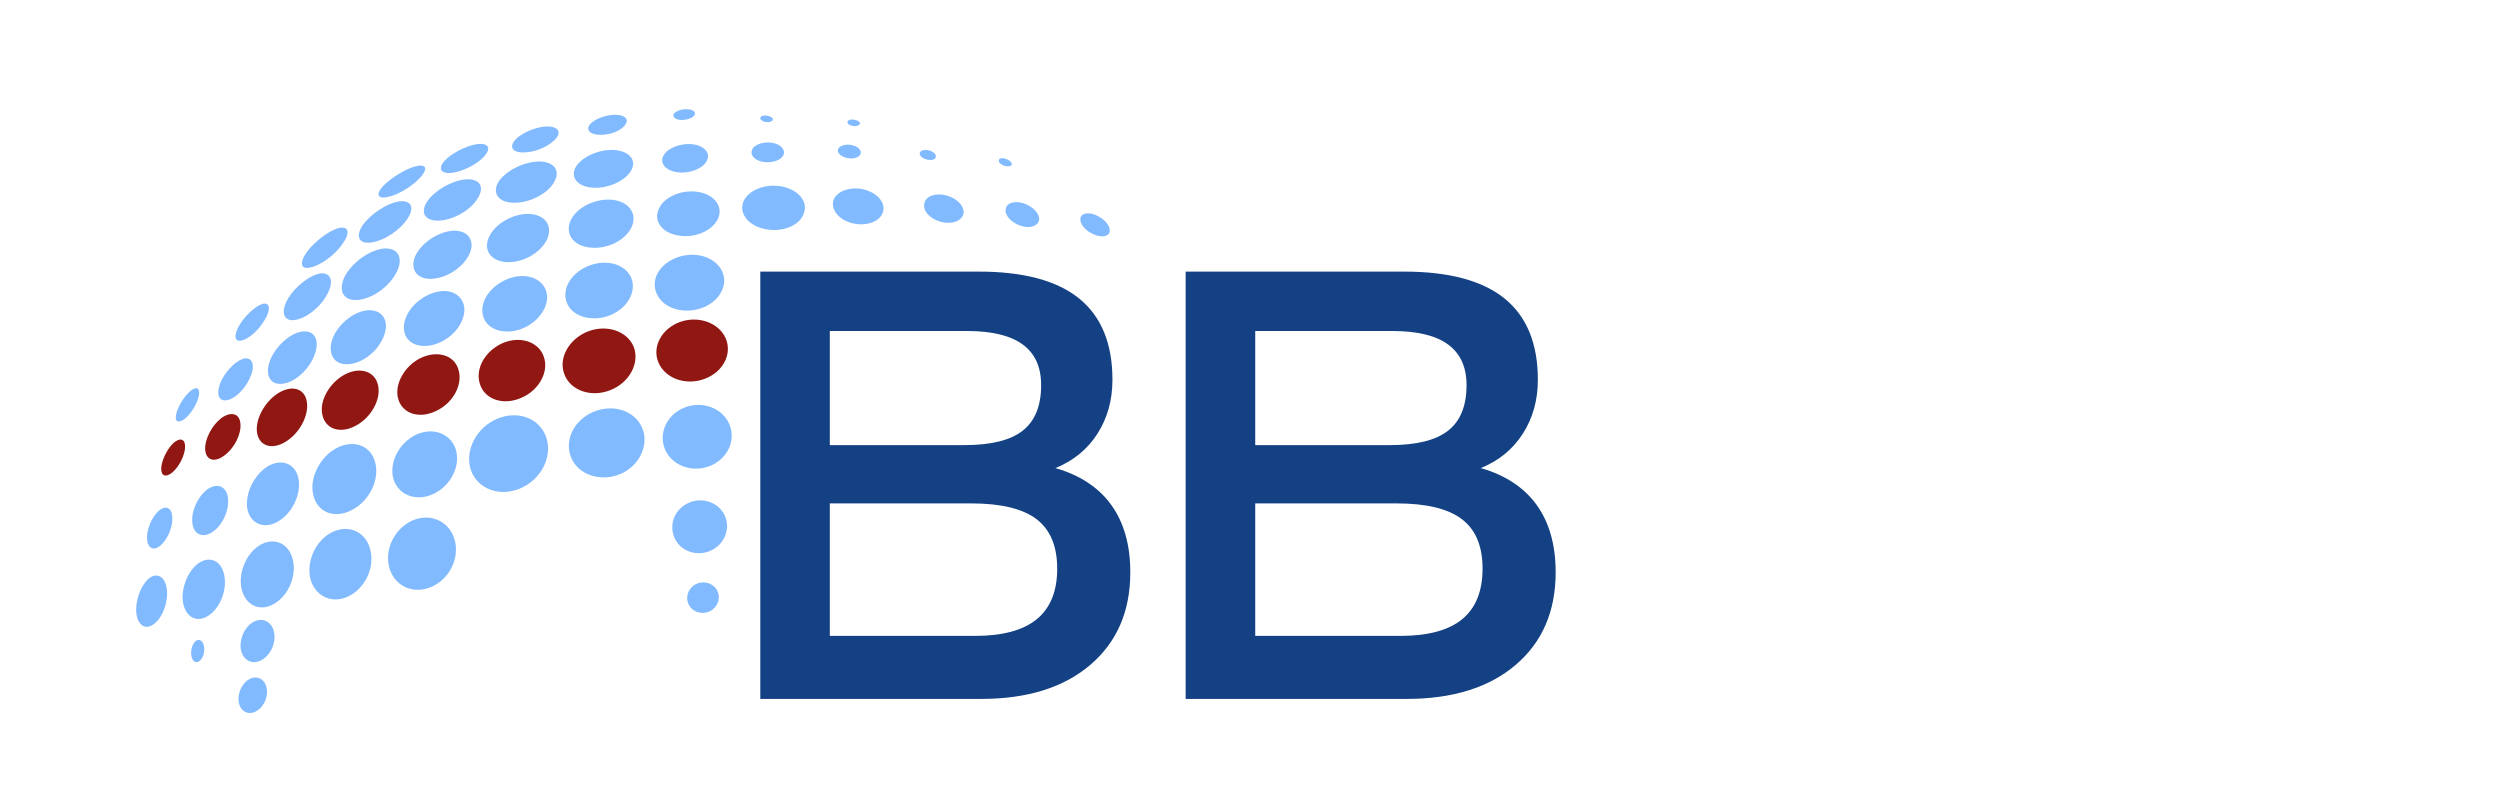 <?xml version="1.0" encoding="UTF-8"?>
<!DOCTYPE svg PUBLIC "-//W3C//DTD SVG 1.1//EN" "http://www.w3.org/Graphics/SVG/1.1/DTD/svg11.dtd">
<!-- Creator: CorelDRAW 2018 (64-Bit Evaluation Version) -->
<svg xmlns="http://www.w3.org/2000/svg" xml:space="preserve" width="420px" height="136px" version="1.1" style="shape-rendering:geometricPrecision; text-rendering:geometricPrecision; image-rendering:optimizeQuality; fill-rule:evenodd; clip-rule:evenodd"
viewBox="0 0 420 136"
 xmlns:xlink="http://www.w3.org/1999/xlink">
 <defs>
  <style type="text/css">
   <![CDATA[
    .fil0 {fill:#134184;fill-rule:nonzero}
    .fil1 {fill:#82BAFF;fill-rule:nonzero}
    .fil2 {fill:#911812;fill-rule:nonzero}
   ]]>
  </style>
 </defs>
 <g id="Layer_x0020_1">
  <g id="_3817218960">
   <g>
    <g>
     <path class="fil1" d="M26.62 85.86c1.19,-1.06 2.23,-0.61 2.33,0.99 0.1,1.68 -0.78,3.78 -2.02,4.82 -1.17,0.97 -2.15,0.39 -2.24,-1.18 -0.04,-1.57 0.82,-3.64 1.93,-4.63z"/>
     <path class="fil1" d="M34.81 82.23c1.64,-1.17 3.22,-0.58 3.48,1.39 0.27,2.05 -0.88,4.62 -2.59,5.75 -1.63,1.09 -3.18,0.46 -3.39,-1.56 -0.2,-1.94 0.89,-4.36 2.5,-5.58z"/>
     <path class="fil2" d="M37.18 70.24c-1.58,1.21 -2.8,3.56 -2.71,5.25 0.09,1.79 1.49,2.31 3.17,1.07 1.7,-1.2 2.94,-3.63 2.75,-5.39 -0.13,-1.75 -1.61,-2.09 -3.21,-0.93zm-8.04 4.19c1.07,-0.96 1.96,-0.72 1.96,0.57 -0.01,1.39 -0.93,3.3 -2.1,4.33 -1.11,0.96 -1.97,0.67 -1.92,-0.7 0.09,-1.36 1,-3.21 2.06,-4.2zm17.53 -8.34c-2.24,1.46 -3.78,4.34 -3.5,6.53 0.32,2.28 2.44,3.03 4.77,1.62 2.4,-1.43 4.01,-4.48 3.6,-6.79 -0.37,-2.24 -2.55,-2.83 -4.87,-1.36zm11.14 -3.11c2.58,-1.42 5.09,-0.67 5.68,1.63 0.62,2.38 -1.1,5.55 -3.76,6.93 -2.61,1.4 -5.1,0.53 -5.58,-1.89 -0.51,-2.28 1.14,-5.25 3.66,-6.67zm12.87 -2.84c2.77,-1.32 5.65,-0.5 6.34,1.96 0.78,2.49 -0.89,5.61 -3.75,6.94 -2.89,1.41 -5.72,0.42 -6.39,-2.08 -0.64,-2.43 1.09,-5.5 3.8,-6.82zm13.77 -2.5c2.89,-1.24 5.99,-0.27 6.89,2.23 0.95,2.55 -0.78,5.72 -3.79,6.98 -3.03,1.32 -6.15,0.25 -6.93,-2.36 -0.83,-2.5 0.85,-5.53 3.83,-6.85zm14.3 -1.95c3.17,-1.23 6.59,-0.1 7.71,2.56 1.05,2.76 -0.71,6.04 -3.94,7.3 -3.23,1.28 -6.72,0.06 -7.72,-2.71 -1.02,-2.69 0.79,-5.89 3.95,-7.15zm15.49 -1.6c3.09,-1.09 6.49,0.11 7.66,2.7 1.18,2.66 -0.43,5.76 -3.58,6.88 -3.15,1.16 -6.63,-0.12 -7.72,-2.82 -1.09,-2.63 0.6,-5.66 3.64,-6.76z"/>
     <path class="fil1" d="M115.93 84.38c2.34,-0.9 5.03,0.18 5.92,2.44 0.89,2.28 -0.32,4.88 -2.69,5.79 -2.41,0.93 -5.08,-0.18 -5.93,-2.48 -0.88,-2.27 0.3,-4.83 2.7,-5.75z"/>
     <path class="fil1" d="M55.68 89.46c2.73,-1.41 5.67,-0.25 6.48,2.72 0.89,2.96 -0.72,6.56 -3.55,7.97 -2.78,1.4 -5.63,0.06 -6.45,-2.85 -0.72,-2.97 0.82,-6.4 3.52,-7.84z"/>
     <path class="fil1" d="M69.12 87.52c-2.95,1.41 -4.59,4.95 -3.68,7.96 0.91,3.1 4.13,4.45 7.15,3.06 3.07,-1.39 4.73,-5.02 3.72,-8.1 -0.99,-3.01 -4.2,-4.33 -7.19,-2.92z"/>
     <path class="fil1" d="M32.89 107.69c0.58,-0.45 1.21,-0.05 1.38,0.88 0.18,0.96 -0.18,2.11 -0.8,2.51 -0.58,0.42 -1.18,0 -1.33,-0.94 -0.14,-0.92 0.19,-2.01 0.75,-2.45z"/>
     <path class="fil1" d="M24.97 97.22c1.41,-1.15 2.77,-0.37 3.05,1.71 0.29,2.16 -0.69,4.84 -2.15,5.89 -1.42,1.1 -2.74,0.25 -2.97,-1.83 -0.19,-2.09 0.71,-4.58 2.07,-5.77z"/>
     <path class="fil1" d="M33.39 94.59c1.88,-1.25 3.84,-0.39 4.29,2.07 0.49,2.52 -0.73,5.55 -2.71,6.8 -1.92,1.23 -3.79,0.22 -4.22,-2.21 -0.39,-2.37 0.79,-5.36 2.64,-6.66z"/>
     <path class="fil1" d="M43.69 91.56c2.36,-1.37 4.83,-0.31 5.49,2.42 0.71,2.75 -0.74,6.15 -3.2,7.5 -2.4,1.37 -4.8,0.15 -5.41,-2.6 -0.56,-2.71 0.82,-5.95 3.12,-7.32z"/>
     <path class="fil1" d="M44.93 78.37c2.35,-1.42 4.65,-0.51 5.2,1.95 0.55,2.6 -1,5.9 -3.45,7.31 -2.35,1.34 -4.64,0.36 -5.13,-2.15 -0.4,-2.54 1.06,-5.6 3.38,-7.11z"/>
     <path class="fil1" d="M56.48 75.31c2.86,-1.54 5.8,-0.52 6.54,2.35 0.81,2.9 -0.96,6.53 -3.91,8.02 -2.93,1.56 -5.83,0.39 -6.48,-2.55 -0.69,-2.76 1.08,-6.32 3.85,-7.82z"/>
     <path class="fil1" d="M69.85 73.05c2.82,-1.33 5.82,-0.27 6.71,2.41 0.87,2.77 -0.8,6.15 -3.75,7.52 -2.91,1.37 -5.89,0.18 -6.72,-2.52 -0.74,-2.75 0.91,-6 3.76,-7.41z"/>
     <path class="fil1" d="M83.41 70.4c3.48,-1.53 7.2,-0.2 8.33,3 1.15,3.24 -0.76,7.13 -4.31,8.64 -3.51,1.52 -7.26,0.1 -8.35,-3.14 -1.02,-3.21 0.93,-7.01 4.33,-8.5z"/>
     <path class="fil1" d="M115.12 68.42c2.98,-1.1 6.31,0.18 7.42,2.88 1.16,2.74 -0.38,5.9 -3.37,7.02 -3.03,1.15 -6.42,-0.18 -7.5,-2.95 -1.07,-2.73 0.46,-5.83 3.45,-6.95z"/>
     <path class="fil1" d="M30.15 70.79c0.8,-0.06 2.08,-1.42 2.8,-2.99 0.74,-1.56 0.67,-2.71 -0.15,-2.57 -0.78,0.18 -1.97,1.49 -2.75,3.07 -0.7,1.48 -0.72,2.68 0.1,2.49z"/>
     <path class="fil1" d="M40.53 57.22c-1.17,0.24 -1.3,-0.91 -0.29,-2.63 0.98,-1.61 2.7,-3.19 3.87,-3.54 1.22,-0.29 1.43,0.85 0.44,2.57 -1.02,1.81 -2.82,3.41 -4.02,3.6z"/>
     <path class="fil1" d="M37.85 67.26c1.33,-0.02 3.17,-1.66 4.1,-3.68 0.96,-2.02 0.56,-3.47 -0.76,-3.37 -1.27,0.15 -3.03,1.79 -4.01,3.73 -0.87,1.87 -0.61,3.39 0.67,3.32z"/>
     <path class="fil1" d="M46.99 64.49c1.97,0.12 4.61,-1.97 5.68,-4.45 1.13,-2.48 0.43,-4.47 -1.62,-4.36 -1.87,0.03 -4.35,2.05 -5.47,4.38 -1.14,2.42 -0.52,4.4 1.41,4.43z"/>
     <path class="fil1" d="M58.05 61.19c-2.29,-0.11 -3.12,-2.28 -1.99,-4.76 1.13,-2.4 3.86,-4.35 6.08,-4.32 2.32,0.05 3.38,2.08 2.23,4.64 -1.14,2.61 -3.95,4.56 -6.32,4.44z"/>
     <path class="fil1" d="M70.88 58.1c-2.59,-0.21 -3.74,-2.45 -2.58,-5.01 1.09,-2.43 4,-4.3 6.57,-4.2 2.55,0.2 3.84,2.37 2.77,4.91 -1.06,2.61 -4.11,4.54 -6.76,4.3z"/>
     <path class="fil1" d="M84.53 55.65c-2.86,-0.3 -4.18,-2.69 -3.16,-5.2 1.11,-2.51 4.19,-4.31 6.94,-4.05 2.78,0.29 4.31,2.55 3.29,5.12 -1.06,2.65 -4.2,4.48 -7.07,4.13z"/>
     <path class="fil1" d="M98.87 53.41c3.03,0.46 6.26,-1.31 7.19,-3.91 0.94,-2.56 -0.7,-4.92 -3.68,-5.32 -2.96,-0.35 -6.09,1.33 -7.1,3.82 -0.99,2.54 0.55,5 3.59,5.41z"/>
     <path class="fil1" d="M114.16 52.08c3.19,0.56 6.44,-1.11 7.3,-3.7 0.86,-2.53 -0.99,-4.97 -4.02,-5.49 -3.09,-0.49 -6.27,1.09 -7.22,3.57 -0.87,2.53 0.83,5.07 3.94,5.62z"/>
     <path class="fil1" d="M168.74 27.85c0.62,0.2 1.14,0.08 1.26,-0.22 0.01,-0.34 -0.41,-0.75 -1.04,-0.95 -0.63,-0.2 -1.15,-0.09 -1.16,0.25 -0.11,0.31 0.41,0.76 0.94,0.92z"/>
     <path class="fil1" d="M155.66 26.79c0.82,0.21 1.53,0.02 1.55,-0.43 0.11,-0.42 -0.42,-0.91 -1.15,-1.1 -0.73,-0.18 -1.44,0 -1.54,0.42 -0.11,0.42 0.42,0.93 1.14,1.11z"/>
     <path class="fil1" d="M183.88 39.43c1.39,0.55 2.58,0.25 2.56,-0.71 0.05,-0.89 -1.02,-2.05 -2.43,-2.63 -1.33,-0.51 -2.48,-0.22 -2.51,0.7 -0.05,0.94 0.98,2.11 2.38,2.64z"/>
     <path class="fil1" d="M171.5 37.94c1.55,0.5 2.9,0.04 3.07,-1 0.14,-1.01 -1,-2.24 -2.59,-2.78 -1.5,-0.48 -2.9,-0.08 -3.01,0.96 -0.21,1.03 0.89,2.28 2.53,2.82z"/>
     <path class="fil1" d="M158.03 37.26c1.87,0.51 3.52,-0.12 3.84,-1.34 0.22,-1.22 -1.02,-2.58 -2.87,-3.09 -1.75,-0.47 -3.47,0.09 -3.7,1.3 -0.34,1.22 0.87,2.63 2.73,3.13z"/>
     <path class="fil1" d="M143.32 37.53c2.35,0.54 4.62,-0.36 5.04,-1.98 0.42,-1.57 -1.05,-3.23 -3.36,-3.75 -2.23,-0.49 -4.51,0.34 -4.99,1.89 -0.46,1.6 1.03,3.33 3.31,3.84z"/>
     <path class="fil1" d="M142.39 26.56c1.01,0.21 2,-0.12 2.2,-0.73 0.19,-0.6 -0.46,-1.25 -1.5,-1.46 -1.04,-0.21 -2.03,0.1 -2.31,0.7 -0.17,0.6 0.48,1.27 1.61,1.49z"/>
     <path class="fil1" d="M128.25 27.21c1.53,0.23 3.06,-0.32 3.39,-1.23 0.34,-0.89 -0.58,-1.78 -1.95,-2 -1.47,-0.21 -3.05,0.32 -3.34,1.19 -0.39,0.89 0.46,1.81 1.9,2.04z"/>
     <path class="fil1" d="M114.34 20.15c1,0.05 2.07,-0.32 2.34,-0.82 0.28,-0.49 -0.21,-0.94 -1.23,-0.98 -0.91,-0.06 -1.88,0.29 -2.26,0.78 -0.27,0.49 0.25,0.95 1.15,1.02z"/>
     <path class="fil1" d="M113.9 28.95c2.08,0.24 4.31,-0.68 4.89,-2.03 0.6,-1.29 -0.57,-2.49 -2.51,-2.7 -2.05,-0.18 -4.18,0.68 -4.82,1.93 -0.72,1.32 0.44,2.57 2.44,2.8z"/>
     <path class="fil1" d="M99.57 31.53c2.69,0.17 5.59,-1.18 6.53,-3.01 0.89,-1.75 -0.51,-3.21 -3.07,-3.33 -2.48,-0.09 -5.26,1.16 -6.3,2.85 -0.98,1.76 0.31,3.32 2.84,3.49z"/>
     <path class="fil1" d="M100.91 22.65c1.6,0.04 3.56,-0.75 4.14,-1.71 0.7,-0.94 -0.14,-1.67 -1.76,-1.66 -1.63,0.03 -3.54,0.77 -4.23,1.67 -0.67,0.93 0.13,1.71 1.85,1.7z"/>
     <path class="fil1" d="M88.23 25.6c1.99,-0.09 4.31,-1.18 5.28,-2.47 0.9,-1.2 -0.07,-2 -1.96,-1.87 -1.88,0.17 -4.19,1.22 -5.09,2.35 -0.98,1.21 -0.23,2.12 1.77,1.99z"/>
     <path class="fil1" d="M75.94 29.04c2.03,-0.27 4.52,-1.61 5.61,-3.01 1.04,-1.31 0.3,-2.1 -1.59,-1.79 -1.79,0.31 -4.26,1.62 -5.32,2.83 -1.13,1.32 -0.52,2.18 1.3,1.97z"/>
     <path class="fil1" d="M65.16 33.09c1.82,-0.38 4.36,-1.94 5.61,-3.46 1.19,-1.4 0.76,-2.18 -1.11,-1.65 -1.64,0.48 -4.04,1.96 -5.3,3.27 -1.3,1.42 -0.9,2.22 0.8,1.84z"/>
     <path class="fil1" d="M62.26 40.75c-2.05,0.25 -2.56,-1.13 -1.27,-3.01 1.36,-1.83 3.95,-3.53 5.92,-3.88 2.08,-0.33 2.85,0.9 1.58,2.83 -1.3,2.03 -4.06,3.82 -6.23,4.06z"/>
     <path class="fil1" d="M73.75 37.06c-2.34,0.11 -3.25,-1.33 -1.96,-3.25 1.27,-1.83 4.09,-3.45 6.38,-3.67 2.39,-0.2 3.32,1.21 2.1,3.15 -1.14,1.98 -4.09,3.68 -6.52,3.77z"/>
     <path class="fil1" d="M86.3 34.06c-2.57,-0.03 -3.69,-1.63 -2.55,-3.52 1.21,-1.84 4.17,-3.33 6.73,-3.42 2.54,-0.01 3.75,1.5 2.64,3.42 -1.05,1.98 -4.18,3.6 -6.82,3.52z"/>
     <path class="fil1" d="M52.14 44.94c-1.68,0.39 -1.87,-0.84 -0.55,-2.66 1.3,-1.72 3.62,-3.49 5.21,-3.94 1.71,-0.45 2.12,0.64 0.83,2.51 -1.23,1.89 -3.69,3.71 -5.49,4.09z"/>
     <path class="fil1" d="M49.35 53.78c1.9,-0.15 4.42,-2.07 5.6,-4.3 1.24,-2.22 0.63,-3.74 -1.15,-3.55 -1.84,0.34 -4.25,2.25 -5.44,4.27 -1.21,2.12 -0.79,3.73 0.99,3.58z"/>
     <path class="fil1" d="M59.83 50.4c2.44,-0.04 5.45,-2.07 6.77,-4.61 1.25,-2.39 0.33,-4.22 -2.08,-4.04 -2.31,0.21 -5.13,2.15 -6.48,4.46 -1.28,2.34 -0.55,4.27 1.79,4.19z"/>
     <path class="fil1" d="M72.16 46.85c2.56,0.06 5.51,-1.74 6.66,-4.07 1.07,-2.21 -0.05,-4 -2.46,-4.03 -2.43,0.05 -5.23,1.77 -6.44,3.94 -1.14,2.2 -0.17,4.08 2.24,4.16z"/>
     <path class="fil1" d="M85 44.03c2.76,0.2 5.83,-1.52 6.92,-3.84 0.99,-2.21 -0.31,-4.13 -3,-4.25 -2.61,-0.1 -5.59,1.54 -6.67,3.68 -1.18,2.26 0.12,4.21 2.75,4.41z"/>
     <path class="fil1" d="M99.13 41.59c2.92,0.34 6.08,-1.28 7.03,-3.56 0.93,-2.21 -0.56,-4.21 -3.39,-4.48 -2.86,-0.2 -5.85,1.29 -6.88,3.44 -1.04,2.22 0.36,4.31 3.24,4.6z"/>
     <path class="fil1" d="M114.14 39.59c2.82,0.43 5.75,-0.95 6.57,-3.05 0.76,-2.03 -0.85,-3.96 -3.64,-4.33 -2.73,-0.35 -5.6,0.94 -6.4,2.92 -0.94,2.06 0.61,4.07 3.47,4.46z"/>
     <path class="fil1" d="M128.72 38.52c2.8,0.54 5.76,-0.7 6.35,-2.76 0.7,-1.97 -1.02,-3.95 -3.85,-4.46 -2.74,-0.47 -5.56,0.68 -6.35,2.62 -0.75,2.01 0.92,4.09 3.85,4.6z"/>
     <path class="fil1" d="M143.54 20.11c-0.54,-0.1 -1.11,0.03 -1.14,0.32 -0.15,0.28 0.25,0.61 0.79,0.72 0.64,0.12 1.11,-0.04 1.26,-0.32 0.15,-0.28 -0.26,-0.6 -0.91,-0.72z"/>
     <path class="fil1" d="M42.49 104.53c1.51,-0.88 3.09,-0.2 3.52,1.55 0.45,1.76 -0.48,3.94 -2.05,4.8 -1.54,0.88 -3.08,0.1 -3.47,-1.66 -0.36,-1.74 0.53,-3.81 2,-4.69z"/>
     <path class="fil1" d="M99.9 80.03c3.4,0.8 7.03,-1.18 8.08,-4.38 1.07,-3.12 -0.76,-6.21 -4.1,-6.91 -3.31,-0.66 -6.83,1.22 -7.97,4.26 -1.12,3.11 0.59,6.29 3.99,7.03z"/>
     <path class="fil1" d="M41.81 114.14c1.27,-0.73 2.6,-0.16 2.96,1.31 0.38,1.48 -0.4,3.31 -1.72,4.03 -1.3,0.74 -2.59,0.08 -2.92,-1.39 -0.3,-1.46 0.44,-3.21 1.68,-3.95z"/>
     <path class="fil1" d="M117.17 98.02c1.35,-0.51 2.91,0.11 3.42,1.41 0.52,1.32 -0.18,2.82 -1.55,3.35 -1.4,0.53 -2.93,-0.11 -3.43,-1.43 -0.51,-1.31 0.18,-2.79 1.56,-3.33z"/>
     <path class="fil1" d="M128.91 19.44c-0.55,-0.1 -1.12,0.03 -1.15,0.32 -0.14,0.29 0.25,0.61 0.79,0.72 0.65,0.12 1.11,-0.04 1.26,-0.32 0.15,-0.28 -0.25,-0.6 -0.9,-0.72z"/>
    </g>
   </g>
   <path class="fil0" d="M210.88 84.57l0 22.26 24.4 0c4.61,0 8.07,-0.93 10.35,-2.79 2.29,-1.88 3.44,-4.71 3.44,-8.51 0,-3.77 -1.15,-6.53 -3.46,-8.3 -2.32,-1.77 -5.98,-2.66 -11.01,-2.66l-23.72 0zm0 -28.96l0 19.17 22.6 0c4.48,0 7.74,-0.81 9.8,-2.43 2.07,-1.62 3.1,-4.17 3.1,-7.64 0,-3.06 -1.04,-5.32 -3.1,-6.83 -2.06,-1.52 -5.19,-2.27 -9.37,-2.27l-23.03 0zm-11.69 -9.98l36.72 0c7.5,0 13.14,1.51 16.86,4.52 3.73,3.03 5.59,7.58 5.59,13.65 0,3.39 -0.84,6.43 -2.52,9.05 -1.68,2.63 -4.04,4.56 -7.07,5.79 4.13,1.18 7.26,3.25 9.39,6.19 2.13,2.96 3.19,6.74 3.19,11.32 0,6.54 -2.23,11.72 -6.7,15.54 -4.46,3.81 -10.59,5.73 -18.36,5.73l-37.1 0 0 -71.79zm-59.78 38.94l0 22.26 24.4 0c4.61,0 8.07,-0.93 10.35,-2.79 2.3,-1.88 3.45,-4.71 3.45,-8.51 0,-3.77 -1.16,-6.53 -3.46,-8.3 -2.32,-1.77 -5.98,-2.66 -11.02,-2.66l-23.72 0zm0 -28.96l0 19.17 22.61 0c4.47,0 7.74,-0.81 9.8,-2.43 2.06,-1.62 3.09,-4.17 3.09,-7.64 0,-3.06 -1.03,-5.32 -3.09,-6.83 -2.07,-1.52 -5.2,-2.27 -9.37,-2.27l-23.04 0zm-11.68 -9.98l36.71 0c7.51,0 13.14,1.51 16.86,4.52 3.73,3.03 5.59,7.58 5.59,13.65 0,3.39 -0.83,6.42 -2.51,9.05 -1.68,2.63 -4.04,4.56 -7.07,5.79 4.12,1.18 7.26,3.25 9.38,6.19 2.14,2.96 3.2,6.74 3.2,11.32 0,6.54 -2.23,11.71 -6.71,15.54 -4.46,3.81 -10.58,5.73 -18.35,5.73l-37.1 0 0 -71.79z"/>
  </g>
 </g>
</svg>
